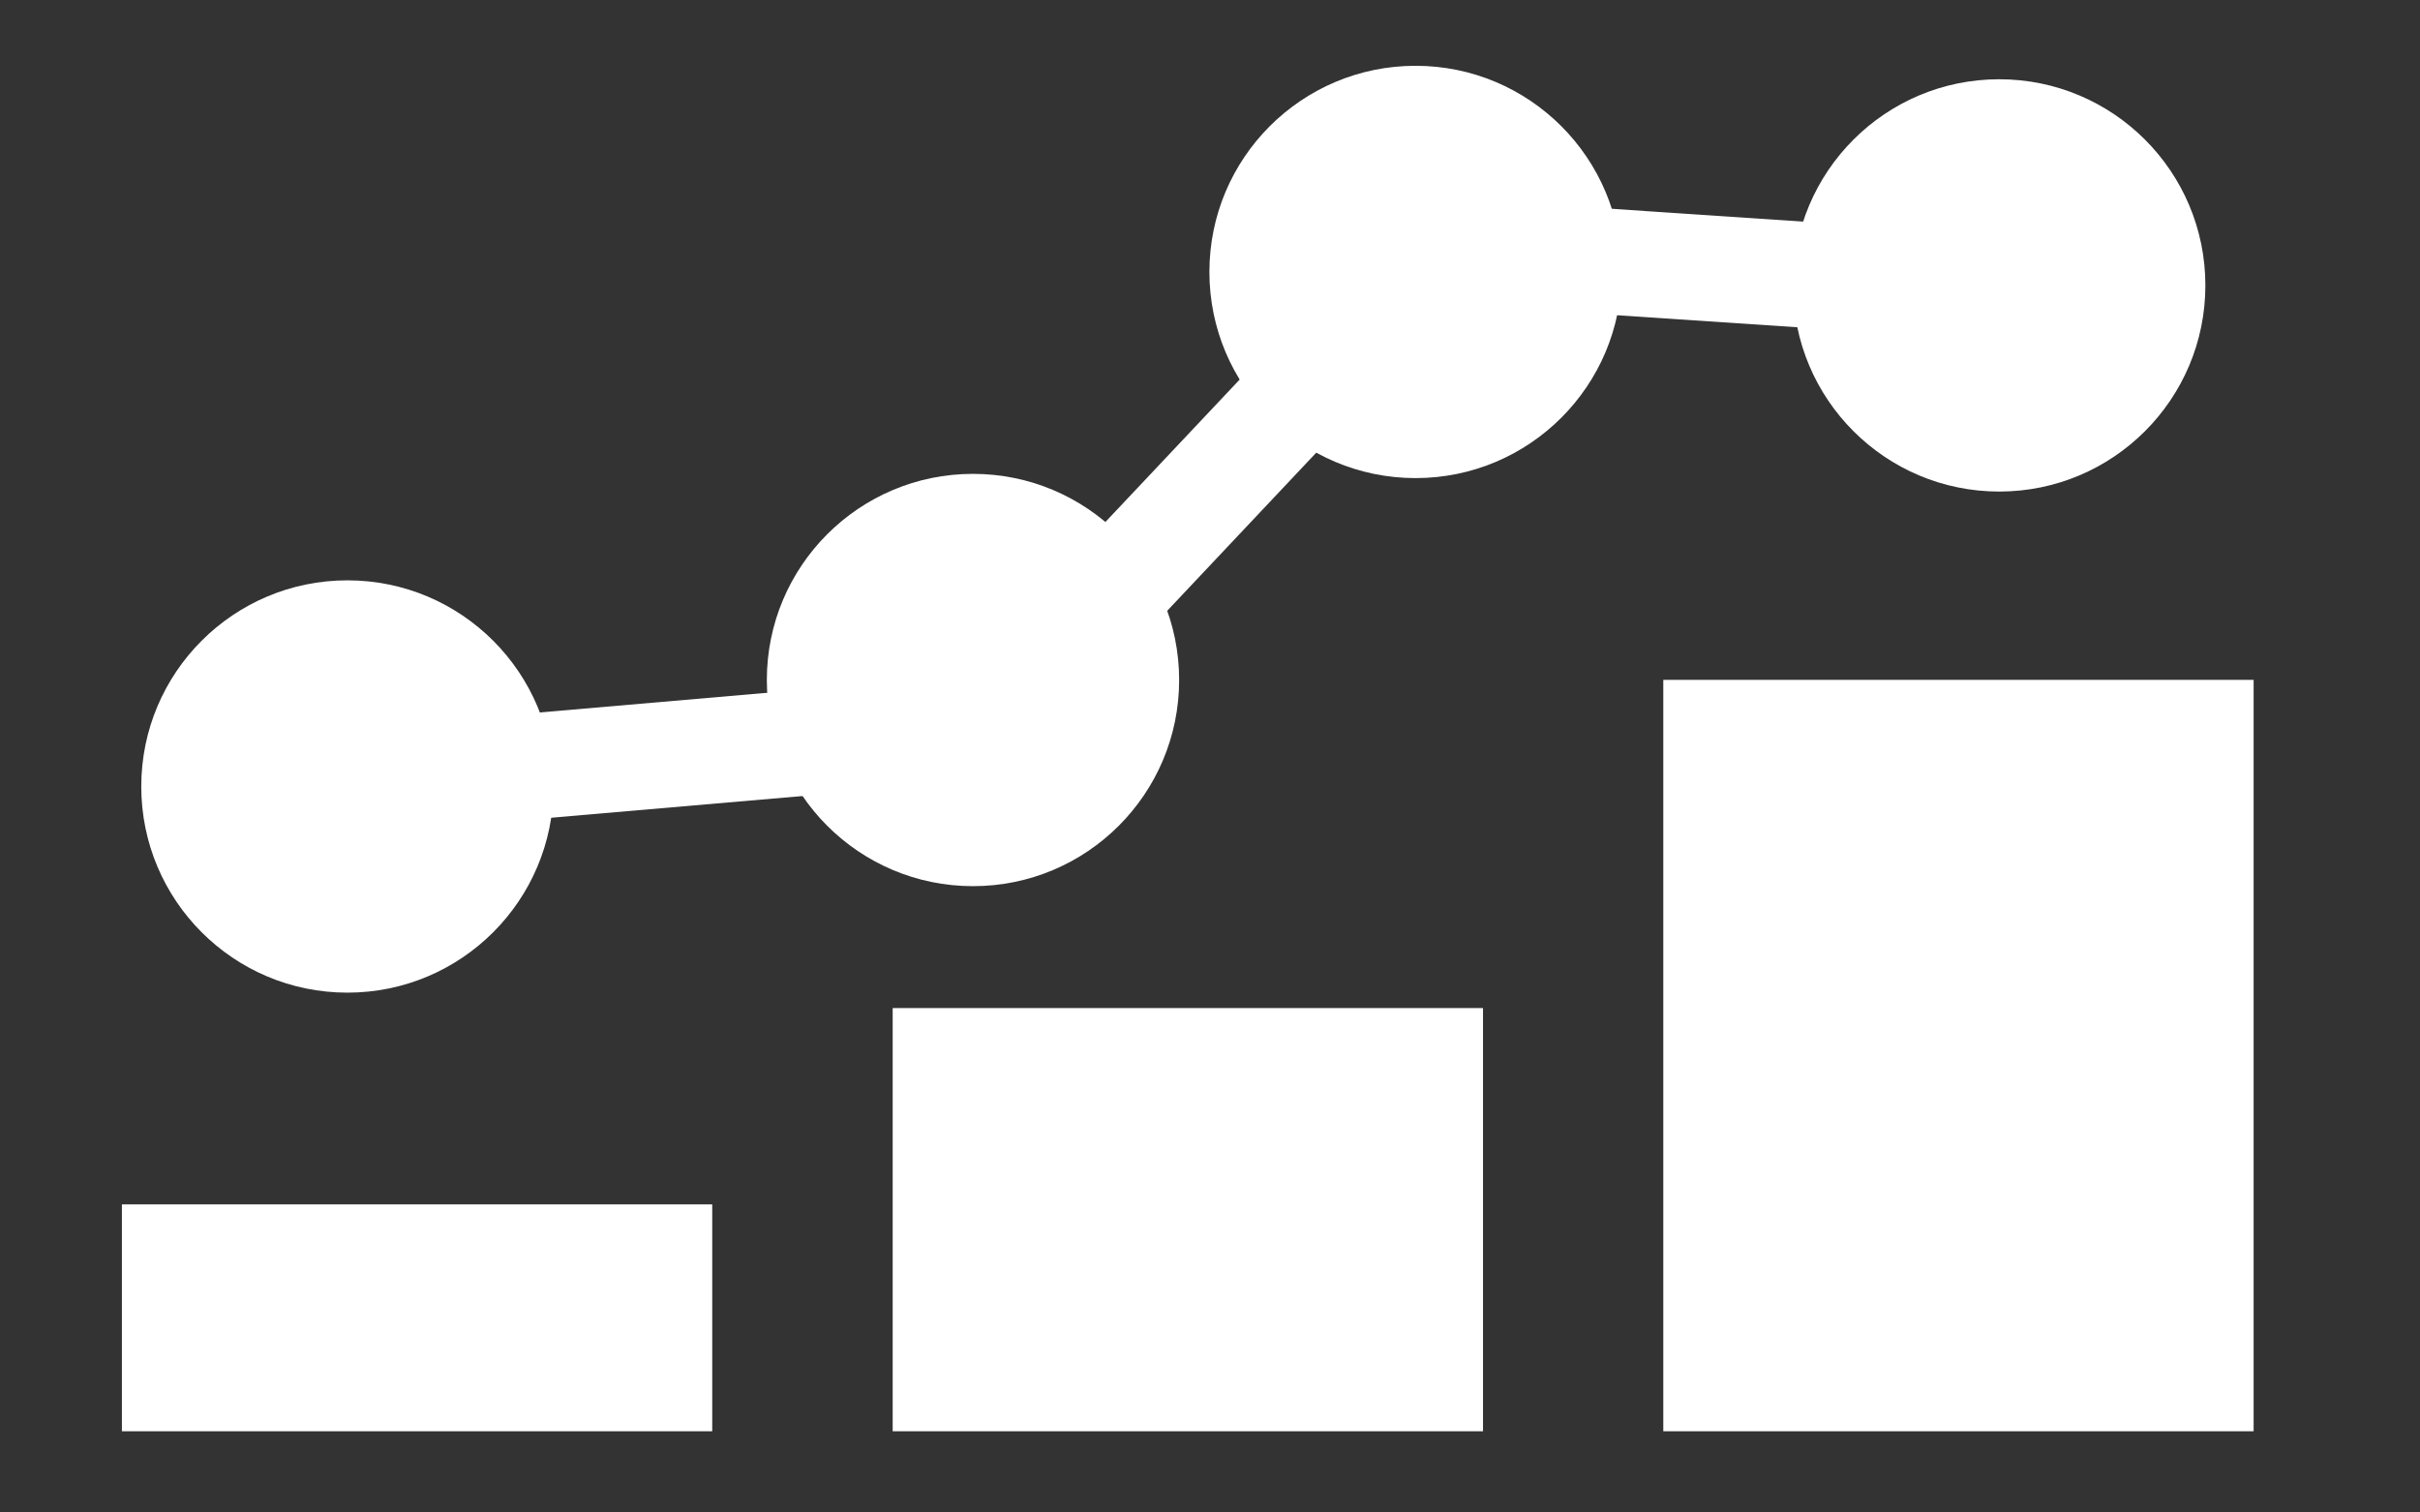 <?xml version="1.0" encoding="UTF-8"?> <!-- Generator: Adobe Illustrator 23.0.3, SVG Export Plug-In . SVG Version: 6.00 Build 0) --> <svg xmlns="http://www.w3.org/2000/svg" xmlns:xlink="http://www.w3.org/1999/xlink" id="Layer_1" x="0px" y="0px" viewBox="0 0 160 100" style="enable-background:new 0 0 160 100;" xml:space="preserve"><rect x="0" y="0" width="160" height="100" fill="#333333" stroke="none"/> <style type="text/css"> .st0{fill:#FFFFFF;} </style> <g id="Layer_3"> <rect x="8.06" y="79.63" class="st0" width="39.03" height="15"></rect> <rect x="59.02" y="66.65" class="st0" width="39.03" height="27.98"></rect> <rect x="109.97" y="44.95" class="st0" width="39.03" height="49.68"></rect> <g id="Layer_5"> <g> <polygon class="st0" points="21.67,55.34 21.07,48.37 63.48,44.7 93.43,12.93 131.62,15.48 131.15,22.46 96.26,20.13 66.74,51.45 "></polygon> </g> <circle class="st0" cx="22.97" cy="52" r="13.63"></circle> <circle class="st0" cx="64.33" cy="44.96" r="13.63"></circle> <circle class="st0" cx="93.59" cy="17.98" r="13.63"></circle> <circle class="st0" cx="132.18" cy="18.87" r="13.63"></circle> </g> </g> </svg> 